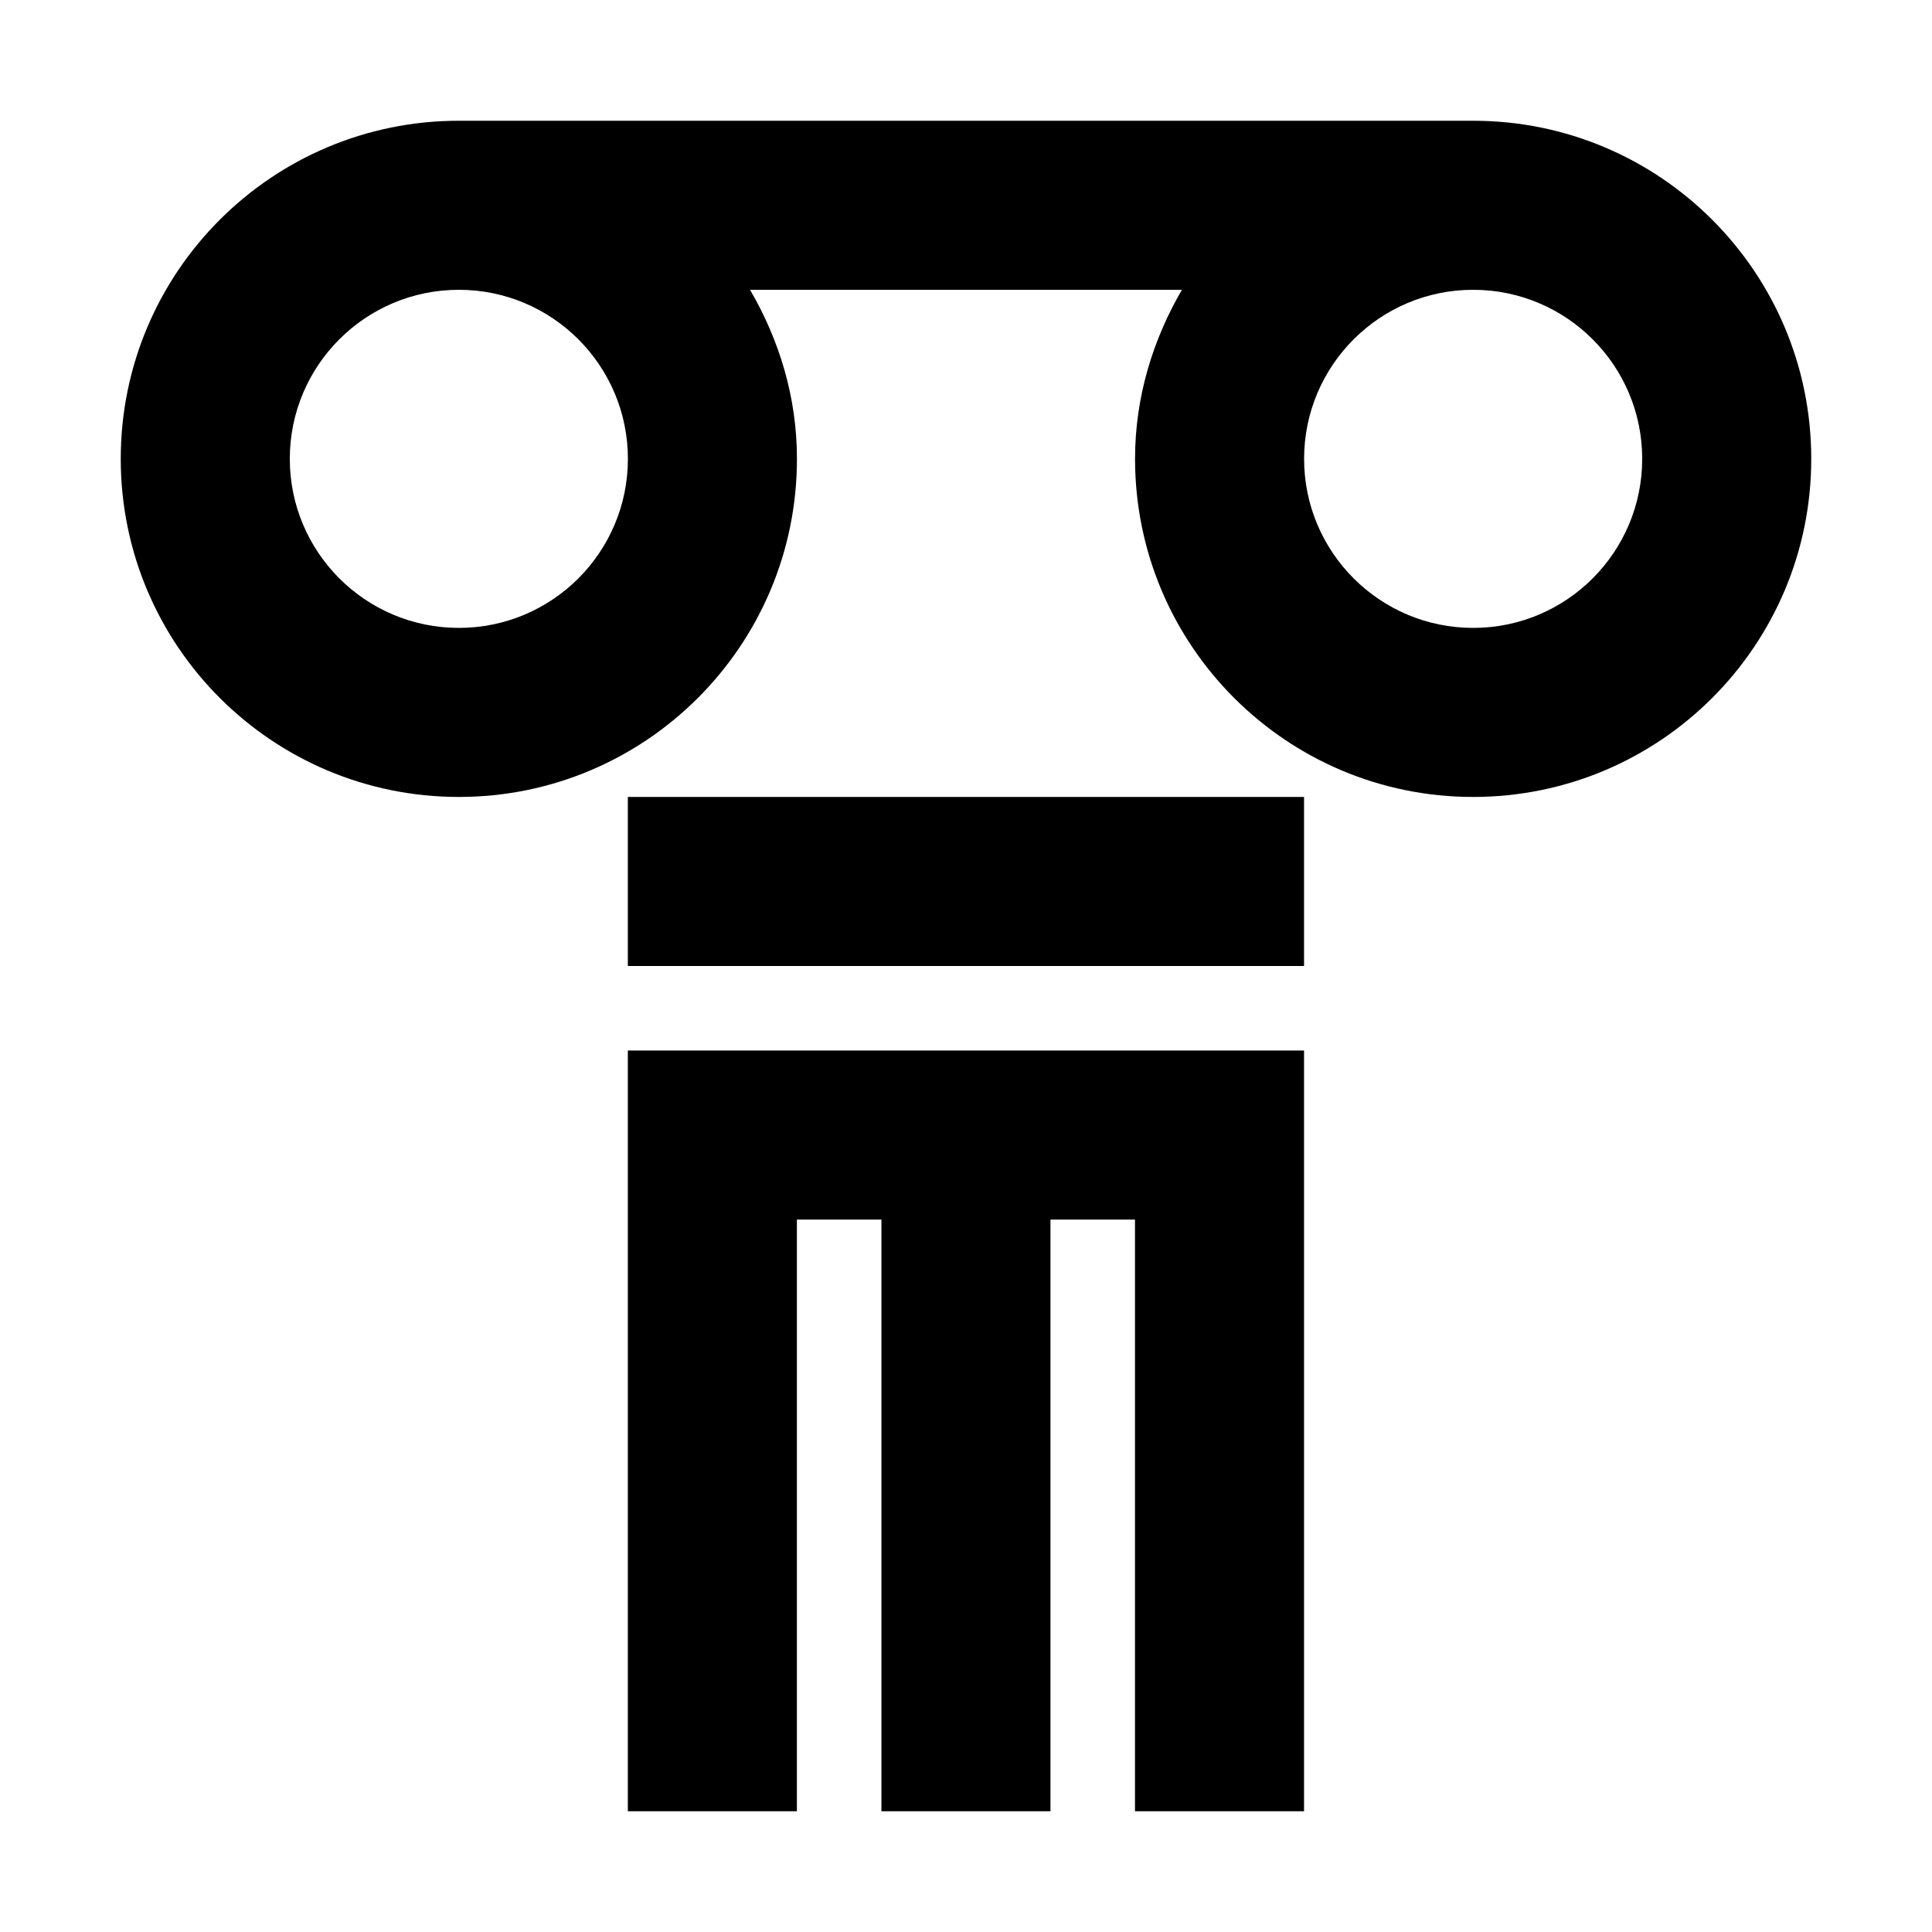 <svg width="32" height="32" viewBox="0 0 32 32" fill="none" xmlns="http://www.w3.org/2000/svg">
<path d="M21.599 13.2H10.399V16H21.599V13.2Z" fill="black"/>
<path d="M24.4 2H7.6C4.507 2 2 4.507 2 7.6C2 10.693 4.507 13.2 7.6 13.2C10.693 13.2 13.2 10.693 13.2 7.6C13.2 6.575 12.905 5.626 12.423 4.8H19.576C19.096 5.626 18.8 6.574 18.8 7.6C18.8 10.693 21.308 13.2 24.4 13.2C27.493 13.2 30 10.693 30 7.6C30 4.507 27.493 2 24.4 2ZM7.6 10.4C6.054 10.4 4.8 9.146 4.8 7.6C4.8 6.054 6.054 4.8 7.6 4.8C9.146 4.8 10.4 6.054 10.4 7.6C10.4 9.146 9.146 10.4 7.6 10.4ZM24.4 10.4C22.855 10.4 21.6 9.146 21.6 7.6C21.6 6.054 22.855 4.8 24.4 4.8C25.946 4.8 27.2 6.054 27.2 7.6C27.2 9.146 25.946 10.4 24.4 10.4Z" fill="black"/>
<path d="M10.399 30H13.199V20.2H14.599V30H17.399V20.2H18.799V30H21.599V17.4H10.399V30Z" fill="black"/>
</svg>
